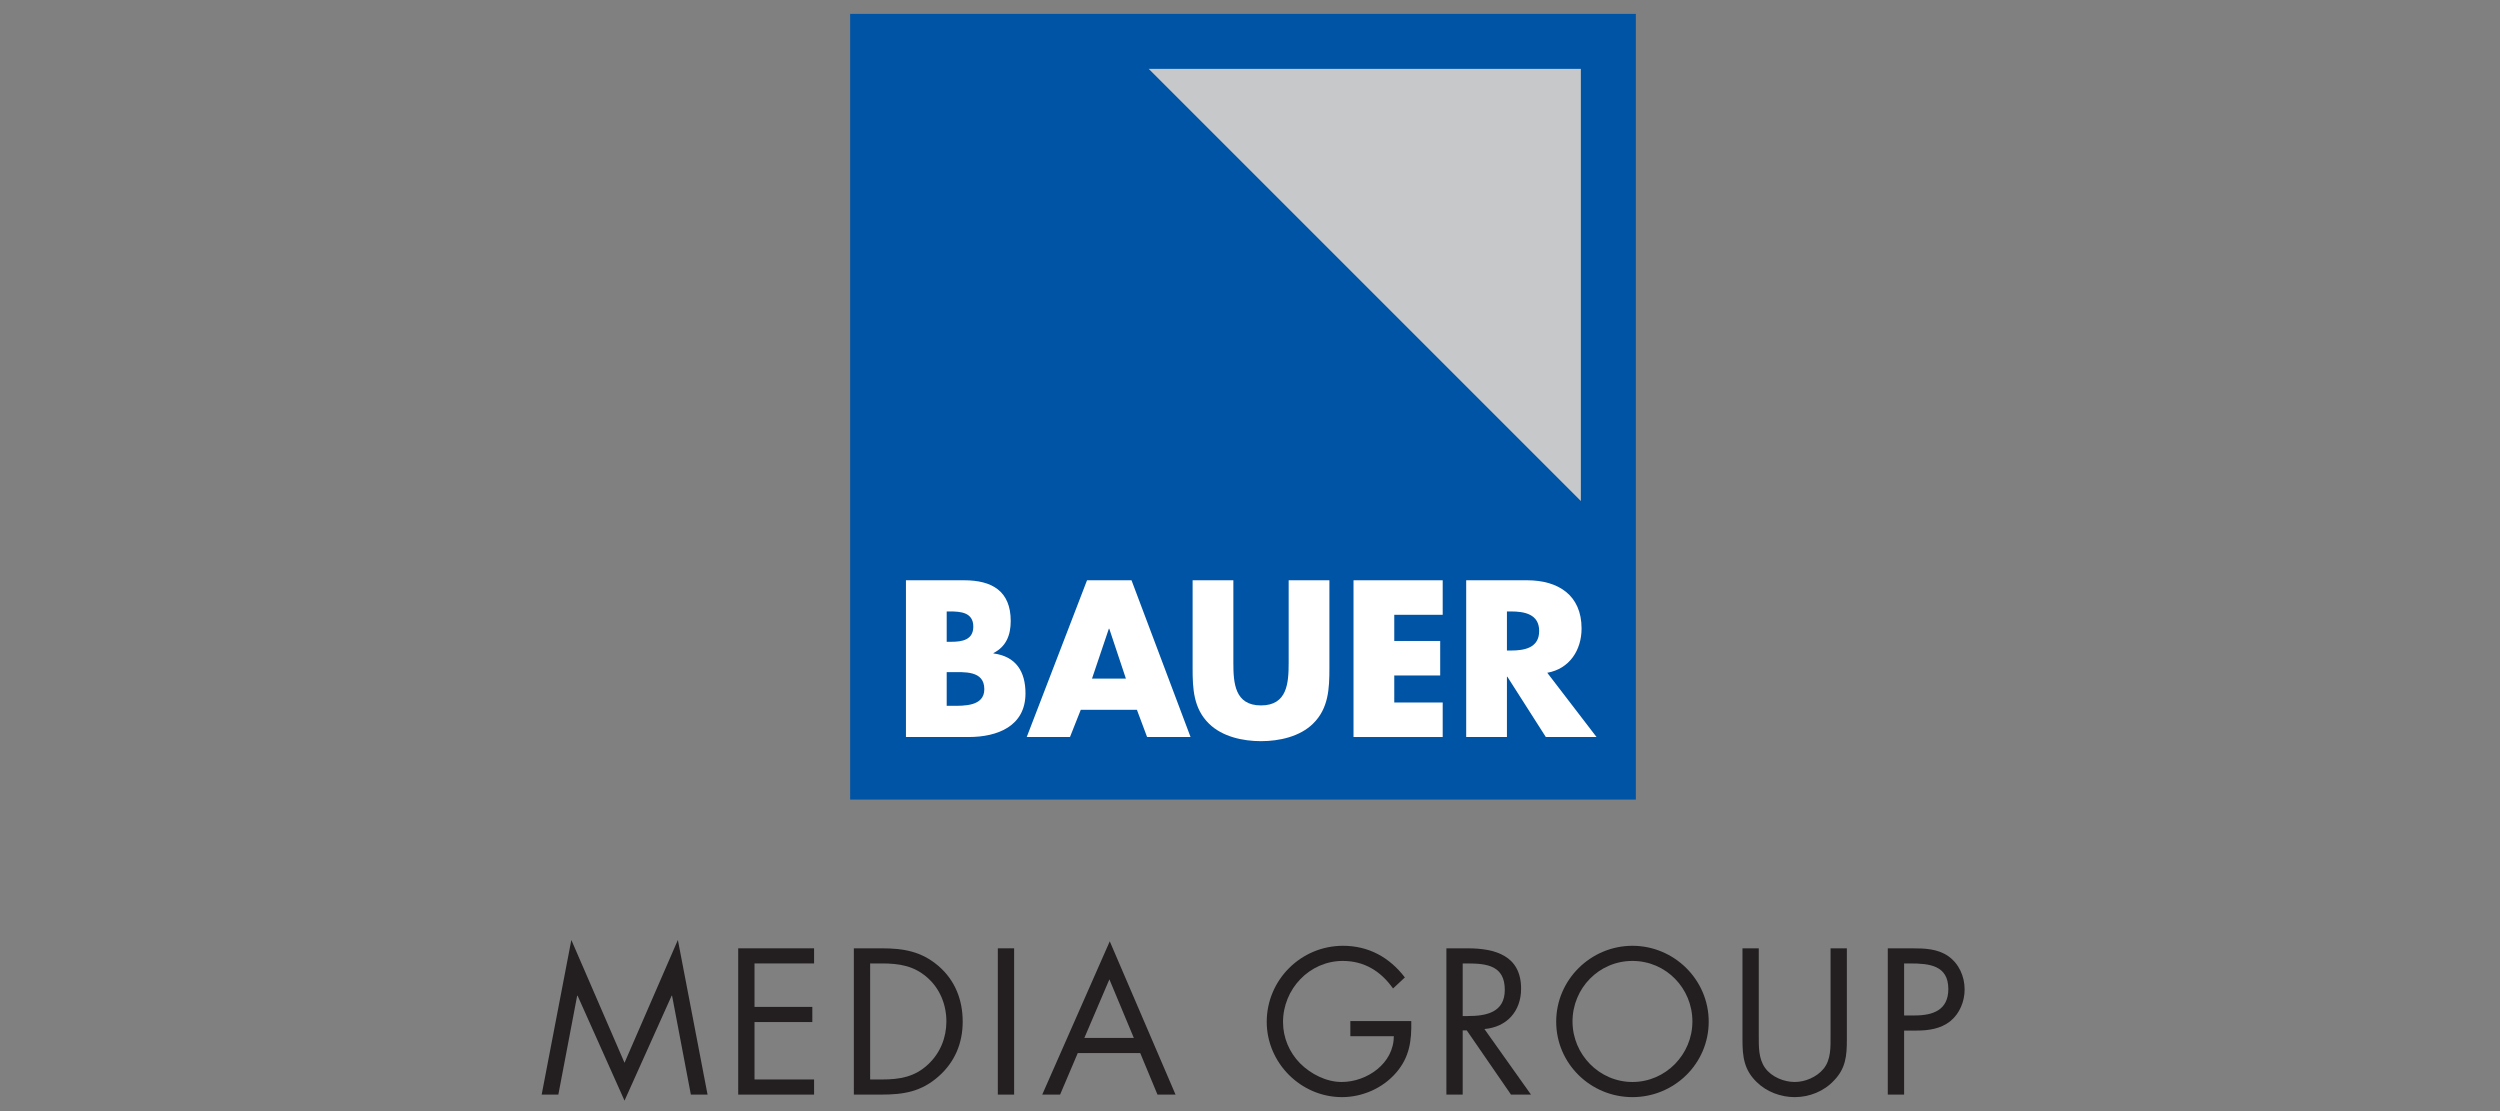 <?xml version="1.0" encoding="UTF-8"?>
<svg width="180px" height="80px" viewBox="0 0 180 80" version="1.1" xmlns="http://www.w3.org/2000/svg" xmlns:xlink="http://www.w3.org/1999/xlink">
    <rect x="0" y="0" width="180" height="80" fill="#808080" stroke="none"/>
    <!-- Generator: Sketch 61.2 (89653) - https://sketch.com -->
    <title>Bauer</title>
    <desc>Created with Sketch.</desc>
    <g id="Bauer" stroke="none" stroke-width="1" fill="none" fill-rule="evenodd">
        <g id="Bauer_Media_Group" transform="translate(39, 1)" fill-rule="nonzero">
            <polyline id="path6192" fill="#231F20" points="2.137 66.678 5.965 75.521 9.807 66.678 11.944 77.812 10.742 77.812 9.388 70.687 9.36 70.687 5.965 78.245 2.585 70.687 2.557 70.687 1.201 77.812 4.4071169e-07 77.812 2.137 66.678"></polyline>
            <polyline id="path6194" fill="#231F20" points="14.151 67.279 19.614 67.279 19.614 68.368 15.325 68.368 15.325 71.497 19.487 71.497 19.487 72.587 15.325 72.587 15.325 76.722 19.614 76.722 19.614 77.812 14.151 77.812 14.151 67.279"></polyline>
            <path d="M24.502,76.722 C25.788,76.722 26.864,76.54 27.828,75.632 C28.694,74.822 29.14,73.718 29.14,72.545 C29.14,71.343 28.679,70.185 27.771,69.388 C26.808,68.536 25.747,68.368 24.502,68.368 L23.65,68.368 L23.65,76.722 L24.502,76.722 Z M22.477,67.279 L24.461,67.279 C26.04,67.279 27.325,67.488 28.568,68.549 C29.769,69.583 30.314,70.994 30.314,72.559 C30.314,74.096 29.756,75.451 28.595,76.485 C27.339,77.602 26.081,77.812 24.433,77.812 L22.477,77.812 L22.477,67.279" id="path6196" fill="#231F20"></path>
            <polygon id="path6198" fill="#231F20" points="32.843 77.812 34.017 77.812 34.017 67.279 32.843 67.279"></polygon>
            <path d="M40.876,69.513 L39.073,73.732 L42.636,73.732 L40.876,69.513 Z M38.598,74.822 L37.327,77.812 L36.041,77.812 L40.903,66.776 L45.639,77.812 L44.339,77.812 L43.097,74.822 L38.598,74.822" id="path6200" fill="#231F20"></path>
            <path d="M62.612,72.517 C62.64,73.942 62.486,75.116 61.522,76.233 C60.559,77.351 59.092,77.993 57.624,77.993 C54.663,77.993 52.205,75.533 52.205,72.573 C52.205,69.556 54.663,67.097 57.695,67.097 C59.538,67.097 61.033,67.921 62.151,69.374 L61.299,70.171 C60.42,68.927 59.231,68.187 57.681,68.187 C55.277,68.187 53.378,70.212 53.378,72.587 C53.378,73.705 53.824,74.766 54.608,75.563 C55.376,76.331 56.493,76.903 57.597,76.903 C59.427,76.903 61.354,75.563 61.354,73.607 L58.225,73.607 L58.225,72.517 L62.612,72.517" id="path6202" fill="#231F20"></path>
            <path d="M66.314,72.155 L66.677,72.155 C68.004,72.155 69.345,71.902 69.345,70.268 C69.345,68.536 68.074,68.368 66.662,68.368 L66.314,68.368 L66.314,72.155 Z M66.314,77.812 L65.14,77.812 L65.14,67.279 L66.662,67.279 C68.661,67.279 70.519,67.81 70.519,70.185 C70.519,71.804 69.499,72.951 67.878,73.09 L71.231,77.812 L69.792,77.812 L66.607,73.188 L66.314,73.188 L66.314,77.812" id="path6204" fill="#231F20"></path>
            <path d="M74.221,72.545 C74.221,74.92 76.149,76.903 78.537,76.903 C80.927,76.903 82.853,74.92 82.853,72.545 C82.853,70.156 80.954,68.187 78.537,68.187 C76.121,68.187 74.221,70.156 74.221,72.545 Z M84.027,72.559 C84.027,75.591 81.541,77.993 78.537,77.993 C75.534,77.993 73.046,75.591 73.046,72.559 C73.046,69.542 75.534,67.097 78.537,67.097 C81.541,67.097 84.027,69.542 84.027,72.559" id="path6206" fill="#231F20"></path>
            <path d="M87.631,73.551 C87.631,74.333 87.604,75.227 88.092,75.898 C88.553,76.54 89.448,76.903 90.215,76.903 C90.969,76.903 91.794,76.555 92.284,75.967 C92.843,75.297 92.8,74.375 92.8,73.551 L92.8,67.279 L93.974,67.279 L93.974,73.872 C93.974,75.018 93.89,75.926 93.051,76.792 C92.326,77.575 91.278,77.993 90.215,77.993 C89.224,77.993 88.204,77.616 87.491,76.917 C86.57,76.037 86.458,75.073 86.458,73.872 L86.458,67.279 L87.631,67.279 L87.631,73.551" id="path6208" fill="#231F20"></path>
            <path d="M98.096,72.112 L98.877,72.112 C100.177,72.112 101.28,71.721 101.28,70.212 C101.28,68.494 99.897,68.368 98.527,68.368 L98.096,68.368 L98.096,72.112 Z M98.096,77.812 L96.921,77.812 L96.921,67.279 L98.653,67.279 C99.562,67.279 100.498,67.307 101.266,67.837 C102.048,68.382 102.453,69.304 102.453,70.24 C102.453,71.092 102.104,71.958 101.448,72.503 C100.735,73.09 99.827,73.202 98.947,73.202 L98.096,73.202 L98.096,77.812" id="path6210" fill="#231F20"></path>
            <polygon id="path6212" fill="#0054A6" points="22.211 56.57 78.782 56.57 78.782 -0.001 22.211 -0.001"></polygon>
            <polyline id="path6214" fill="#C6C8CA" points="43.708 3.96 74.822 3.96 74.822 35.074 43.708 3.96"></polyline>
            <path d="M29.162,49.82 L29.537,49.82 C30.405,49.82 31.871,49.864 31.871,48.622 C31.871,47.26 30.419,47.395 29.462,47.395 L29.162,47.395 L29.162,49.82 Z M29.162,45.209 L29.492,45.209 C30.271,45.209 31.078,45.075 31.078,44.118 C31.078,43.085 30.164,43.024 29.372,43.024 L29.162,43.024 L29.162,45.209 Z M26.228,52.065 L26.228,40.78 L30.419,40.78 C32.425,40.78 33.772,41.557 33.772,43.712 C33.772,44.731 33.443,45.554 32.53,46.018 L32.53,46.048 C34.147,46.257 34.835,47.35 34.835,48.922 C34.835,51.287 32.815,52.065 30.748,52.065 L26.228,52.065" id="path6216" fill="#FFFFFF"></path>
            <path d="M40.867,44.267 L40.838,44.267 L39.625,47.858 L42.064,47.858 L40.867,44.267 Z M38.816,50.104 L38.039,52.065 L34.925,52.065 L39.266,40.78 L42.469,40.78 L46.72,52.065 L43.591,52.065 L42.857,50.104 L38.816,50.104" id="path6218" fill="#FFFFFF"></path>
            <path d="M56.717,40.78 L56.717,47.126 C56.717,48.577 56.657,50.014 55.535,51.107 C54.592,52.035 53.109,52.364 51.792,52.364 C50.476,52.364 48.993,52.035 48.051,51.107 C46.928,50.014 46.868,48.577 46.868,47.126 L46.868,40.78 L49.802,40.78 L49.802,46.721 C49.802,48.188 49.907,49.79 51.792,49.79 C53.678,49.79 53.784,48.188 53.784,46.721 L53.784,40.78 L56.717,40.78" id="path6220" fill="#FFFFFF"></path>
            <polyline id="path6222" fill="#FFFFFF" points="61.387 43.265 61.387 45.15 64.694 45.15 64.694 47.634 61.387 47.634 61.387 49.58 64.874 49.58 64.874 52.065 58.453 52.065 58.453 40.78 64.874 40.78 64.874 43.265 61.387 43.265"></polyline>
            <path d="M69.499,45.838 L69.783,45.838 C70.742,45.838 71.82,45.659 71.82,44.431 C71.82,43.204 70.742,43.024 69.783,43.024 L69.499,43.024 L69.499,45.838 Z M75.95,52.065 L72.299,52.065 L69.529,47.724 L69.499,47.724 L69.499,52.065 L66.566,52.065 L66.566,40.78 L70.952,40.78 C73.182,40.78 74.873,41.842 74.873,44.251 C74.873,45.809 74.005,47.156 72.403,47.44 L75.95,52.065" id="path6232" fill="#FFFFFF"></path>
        </g>
    </g>
</svg>